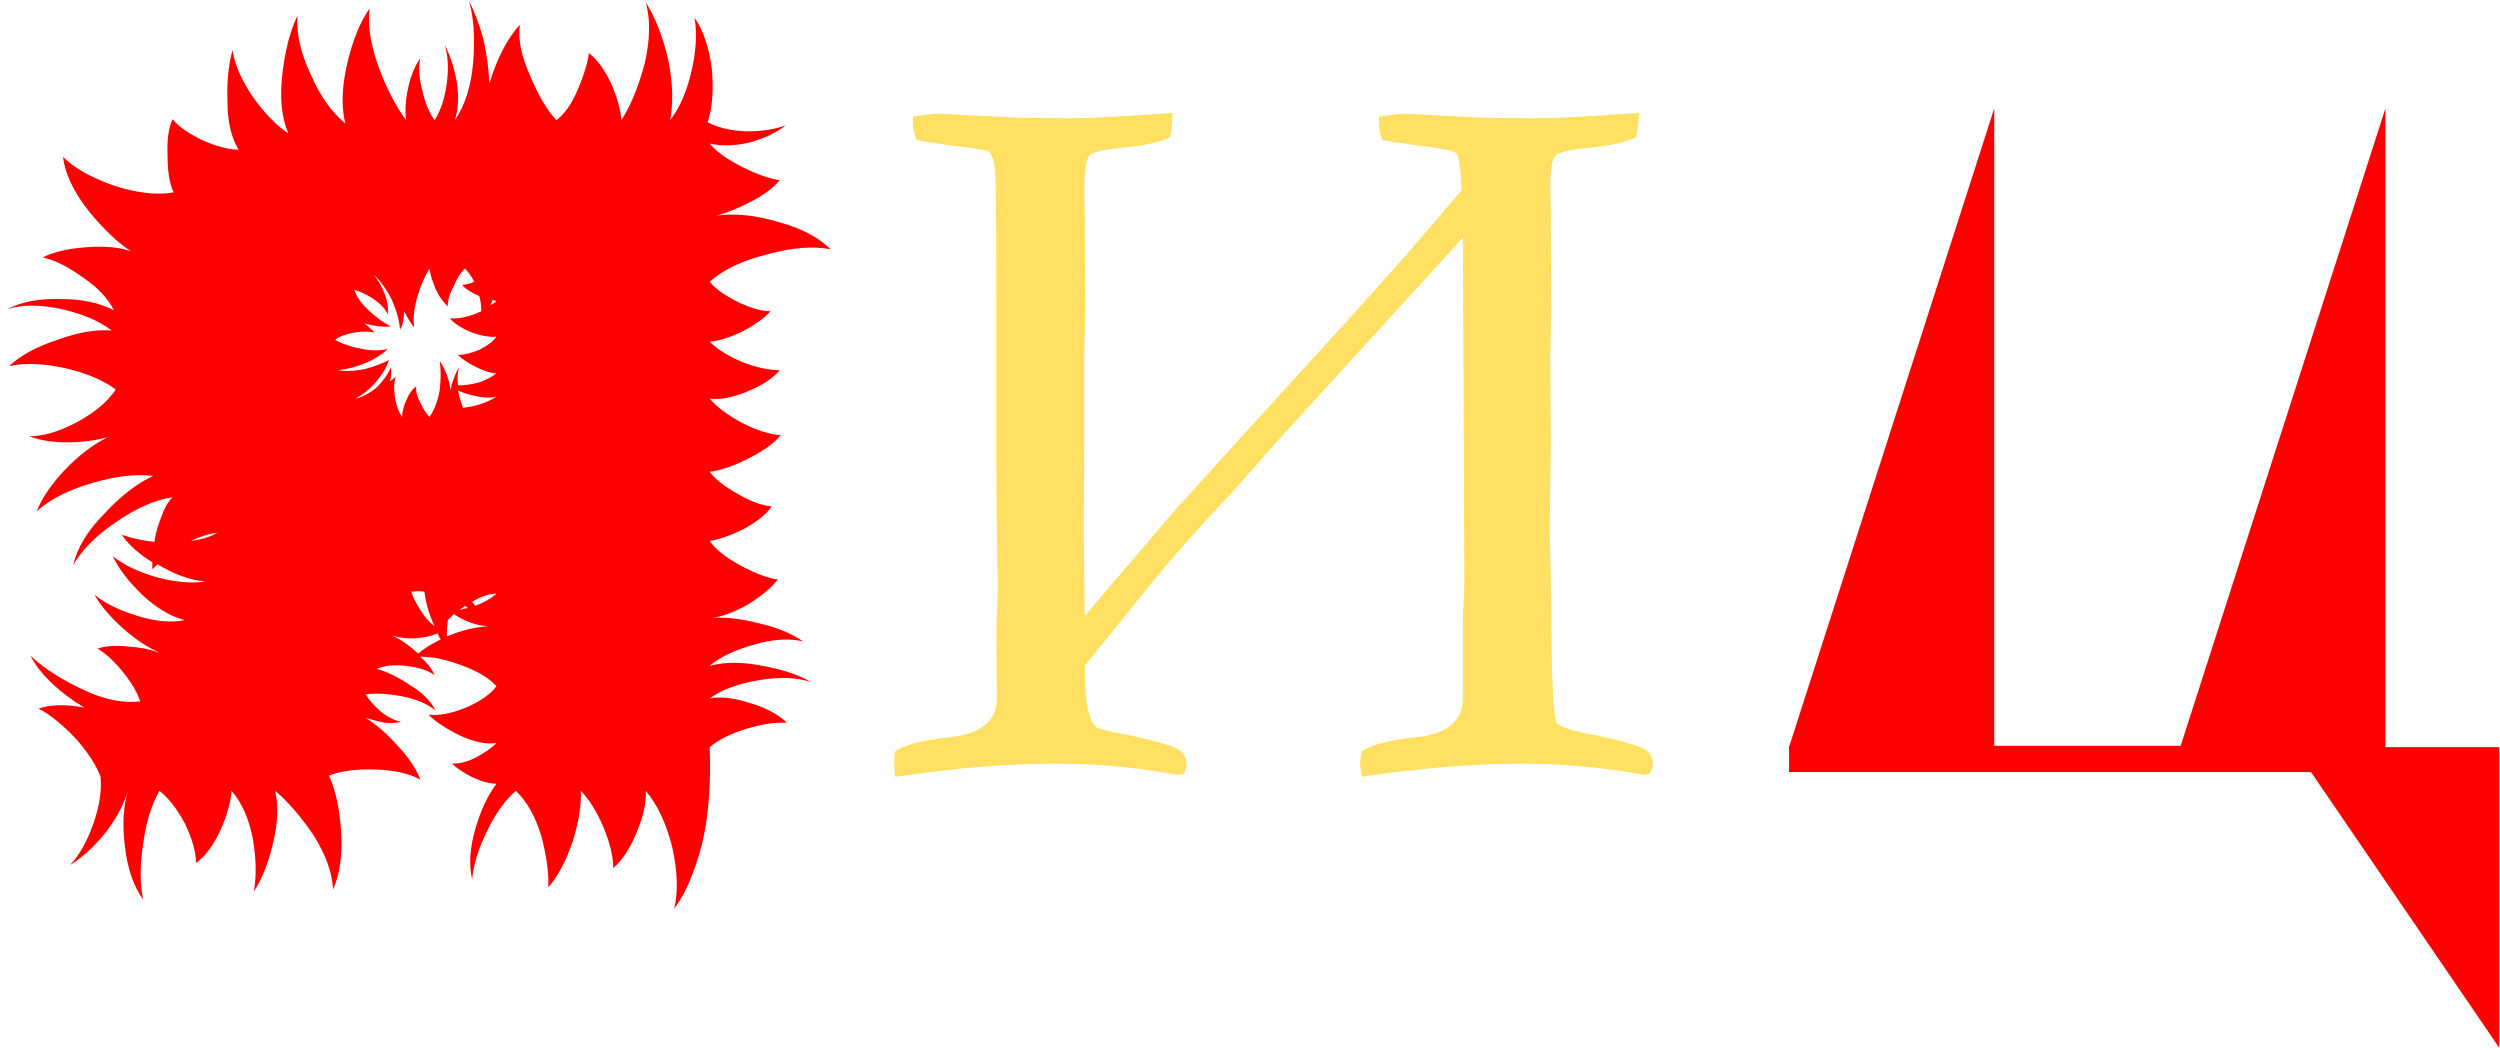 <?xml version="1.0" encoding="UTF-8"?> <svg xmlns="http://www.w3.org/2000/svg" width="300" height="126" viewBox="0 0 300 126" fill="none"><path d="M175.841 22.933C175.716 20.098 175.467 18.498 175.094 18.134C174.762 17.729 173.125 17.364 170.18 17.04L168.19 16.737C167.402 16.656 166.739 16.554 166.2 16.433C165.992 15.866 165.889 15.177 165.889 14.367C167.298 14.165 168.211 14.064 168.625 14.064L176.774 14.489C177.769 14.57 180.485 14.61 184.922 14.61C186.746 14.61 190.52 14.408 196.242 14.003C196.201 14.853 196.097 15.582 195.931 16.19C194.812 16.716 192.925 17.101 190.271 17.344C188.156 17.547 186.85 17.891 186.352 18.377C185.855 18.863 185.606 20.341 185.606 22.811L185.668 25.667L185.73 37.026L185.606 42.676L185.668 53.246L185.544 63.573L185.73 72.503C185.73 81.575 185.979 86.415 186.477 87.022C186.974 87.63 188.675 88.176 191.577 88.662C194.563 89.351 196.367 89.857 196.989 90.181C197.611 90.505 197.922 91.032 197.922 91.761C197.922 91.923 197.839 92.165 197.673 92.49C197.507 92.53 197.403 92.55 197.362 92.55C197.155 92.55 196.885 92.51 196.553 92.429C192.033 91.619 187.348 91.214 182.496 91.214C176.939 91.214 170.699 91.72 163.774 92.733C163.691 92.206 163.649 91.801 163.649 91.518C163.649 91.275 163.691 90.91 163.774 90.424C164.852 89.736 166.884 89.229 169.869 88.905C173.933 88.5 175.965 86.779 175.965 83.742V75.055L176.027 72.807L176.152 70.195L175.965 27.428L152.205 53.489C150.214 55.838 147.685 58.653 144.616 61.933C141.506 65.295 138.272 69.102 134.913 73.354L129.75 79.732C129.75 82.567 129.916 84.552 130.248 85.686C130.58 86.779 130.974 87.447 131.43 87.69C131.927 87.933 133.316 88.257 135.597 88.662C138.624 89.351 140.428 89.857 141.009 90.181C141.631 90.505 141.942 91.032 141.942 91.761C141.942 91.923 141.879 92.165 141.755 92.49C141.589 92.53 141.465 92.55 141.382 92.55C141.216 92.55 140.967 92.51 140.635 92.429C136.115 91.619 131.409 91.214 126.516 91.214C120.959 91.214 114.719 91.72 107.794 92.733C107.752 92.206 107.731 91.801 107.731 91.518C107.731 91.275 107.752 90.91 107.794 90.424C108.913 89.736 110.945 89.229 113.889 88.905C117.994 88.5 120.047 86.779 120.047 83.742L119.985 75.055L120.109 72.807L120.171 70.195L120.047 63.999L119.985 56.77V35.994C119.985 29.352 119.964 24.938 119.923 22.751C119.881 20.564 119.736 19.227 119.487 18.741C119.28 18.255 119.031 17.931 118.741 17.769C118.492 17.607 116.999 17.364 114.262 17.04L112.272 16.737C111.484 16.656 110.821 16.554 110.282 16.433C110.074 15.866 109.971 15.177 109.971 14.367C111.339 14.165 112.231 14.064 112.645 14.064L120.793 14.489C121.789 14.57 124.505 14.61 128.942 14.61C130.766 14.61 134.54 14.408 140.262 14.003C140.262 14.853 140.179 15.582 140.013 16.19C138.852 16.716 136.966 17.101 134.353 17.344C132.114 17.547 130.787 17.911 130.372 18.438C129.958 18.924 129.73 20.381 129.688 22.811L129.75 25.667L129.812 37.026L129.688 42.676V53.246L129.626 63.573L129.75 75.055L141.257 61.569L149.965 51.971L161.472 39.335C166.656 33.665 171.445 28.198 175.841 22.933Z" fill="#FFE062" stroke="#FFE062" stroke-width="0.851" stroke-linecap="round"></path><path d="M85.166 89.658C86.222 88.764 87.684 88.032 89.552 87.463C91.42 86.894 93.045 86.65 94.425 86.732C93.451 85.756 92.029 84.984 90.161 84.415C88.212 83.765 86.547 83.561 85.166 83.805C86.628 82.749 88.618 82.017 91.136 81.61C93.573 81.204 95.644 81.285 97.35 81.854C95.806 80.96 93.857 80.31 91.502 79.903C89.065 79.416 86.953 79.416 85.166 79.903C86.385 78.847 88.171 77.993 90.527 77.343C92.801 76.692 94.75 76.57 96.375 76.977C94.994 76.001 93.207 75.27 91.014 74.782C88.821 74.213 86.872 74.01 85.166 74.172C86.385 74.091 87.887 73.563 89.674 72.587C91.38 71.531 92.598 70.514 93.329 69.539C92.111 69.376 90.608 68.807 88.821 67.832C87.034 66.856 85.816 65.881 85.166 64.905C86.303 64.743 87.684 64.255 89.309 63.442C90.933 62.548 92.029 61.654 92.598 60.76C91.461 60.678 90.121 60.191 88.578 59.296C86.953 58.402 85.816 57.508 85.166 56.614C86.466 56.451 88.009 55.923 89.796 55.029C91.583 54.134 92.882 53.2 93.695 52.224C92.395 52.143 90.852 51.655 89.065 50.761C87.278 49.785 85.978 48.81 85.166 47.834C86.385 47.997 87.887 47.712 89.674 46.981C91.461 46.249 92.76 45.396 93.573 44.42C92.273 44.42 90.771 44.095 89.065 43.445C87.359 42.713 86.06 41.9 85.166 41.006C86.222 40.925 87.522 40.518 89.065 39.787C90.608 38.974 91.745 38.161 92.476 37.348C91.42 37.348 90.121 36.982 88.578 36.251C86.953 35.438 85.816 34.625 85.166 33.812C86.791 32.349 89.106 31.251 92.111 30.52C95.035 29.707 97.552 29.503 99.664 29.91C98.202 28.447 96.091 27.349 93.329 26.618C90.567 25.805 88.09 25.561 85.897 25.886C87.197 25.561 88.618 24.992 90.161 24.179C91.705 23.366 92.842 22.512 93.573 21.618C92.354 21.456 90.852 20.927 89.065 20.033C87.278 19.139 85.978 18.204 85.166 17.229C86.547 17.554 88.131 17.513 89.918 17.107C91.705 16.619 93.167 15.928 94.304 15.034C93.004 15.522 91.42 15.765 89.552 15.765C87.684 15.684 86.141 15.318 84.923 14.668C85.491 12.88 85.654 10.725 85.41 8.205C85.085 5.685 84.395 3.653 83.339 2.109C83.664 3.978 83.542 6.133 82.973 8.571C82.405 11.01 81.552 12.961 80.415 14.424C80.821 12.311 80.74 9.872 80.171 7.108C79.521 4.344 78.628 2.068 77.491 0.28C78.059 2.312 78.019 4.751 77.369 7.596C76.638 10.36 75.704 12.636 74.567 14.424C74.486 13.205 74.079 11.742 73.349 10.034C72.536 8.327 71.643 7.108 70.668 6.376C70.506 7.596 70.059 9.059 69.328 10.766C68.597 12.473 67.744 13.693 66.77 14.424C65.632 13.205 64.577 11.416 63.602 9.059C62.546 6.702 62.14 4.669 62.384 2.962C60.84 4.669 59.622 7.027 58.729 10.034C58.648 8.246 58.404 6.458 57.998 4.669C57.51 2.881 56.942 1.377 56.292 0.158C56.861 2.19 57.023 4.629 56.779 7.474C56.536 10.319 55.805 12.636 54.586 14.424C54.992 13.123 55.074 11.62 54.83 9.913C54.505 8.124 54.018 6.62 53.368 5.401C53.774 6.702 53.855 8.246 53.612 10.034C53.368 11.823 52.881 13.286 52.15 14.424C51.5 13.53 51.013 12.351 50.688 10.888C50.282 9.344 50.2 8.043 50.444 6.986C49.794 7.88 49.307 9.059 48.982 10.522C48.657 11.985 48.576 13.286 48.739 14.424C47.52 12.798 46.424 10.685 45.449 8.084C44.474 5.401 44.109 3.044 44.352 1.011C43.215 2.637 42.322 4.832 41.672 7.596C41.022 10.36 40.941 12.758 41.428 14.79C39.804 13.489 38.423 11.538 37.286 8.937C36.068 6.336 35.54 3.978 35.702 1.865C34.809 3.734 34.2 6.092 33.875 8.937C33.55 11.782 33.794 14.14 34.606 16.009C33.144 15.034 31.723 13.571 30.342 11.62C28.961 9.587 28.149 7.718 27.905 6.011C27.418 7.718 27.215 9.791 27.296 12.229C27.296 14.587 27.743 16.497 28.636 17.96C27.499 17.96 26.078 17.595 24.372 16.863C22.666 16.05 21.448 15.196 20.717 14.302C20.23 15.278 20.027 16.741 20.108 18.692C20.108 20.643 20.352 22.106 20.839 23.081C19.539 23.325 18.037 23.285 16.331 22.96C14.625 22.634 13.001 22.106 11.458 21.374C9.833 20.643 8.534 19.789 7.559 18.814C7.803 20.846 8.818 23 10.605 25.276C12.392 27.471 14.098 29.097 15.722 30.154C14.341 29.666 12.554 29.503 10.361 29.666C8.168 29.829 6.422 30.235 5.123 30.885C6.585 31.211 8.209 32.023 9.996 33.324C11.783 34.543 13.001 35.844 13.651 37.226C11.945 36.332 9.833 35.885 7.316 35.885C4.716 35.803 2.564 36.21 0.858 37.104C2.645 36.535 4.838 36.535 7.437 37.104C9.955 37.673 11.945 38.527 13.407 39.665C11.539 39.502 9.387 39.868 6.95 40.762C4.432 41.575 2.483 42.632 1.102 43.932C2.97 43.526 5.204 43.607 7.803 44.176C10.321 44.745 12.351 45.599 13.894 46.737C12.92 48.2 11.377 49.501 9.265 50.639C7.153 51.777 5.244 52.346 3.539 52.346C4.757 52.834 6.26 53.078 8.046 53.078C9.752 53.078 11.377 52.874 12.92 52.468C11.133 53.362 9.427 54.663 7.803 56.37C6.178 58.077 5.041 59.743 4.392 61.369C6.016 59.906 8.25 58.768 11.092 57.955C13.854 57.142 16.291 56.858 18.402 57.102C16.453 57.996 14.504 59.499 12.554 61.613C10.524 63.645 9.265 65.718 8.777 67.832C9.833 65.962 11.58 64.214 14.016 62.589C16.372 60.963 18.605 59.987 20.717 59.662C20.148 60.231 19.702 61.003 19.377 61.979C18.971 62.954 18.686 63.971 18.524 65.027C17.062 64.865 15.762 64.58 14.625 64.174C15.356 65.312 16.575 66.409 18.28 67.466C18.28 67.629 18.28 67.913 18.28 68.32C18.443 68.157 18.646 67.954 18.89 67.71C20.92 68.929 22.829 69.62 24.616 69.783C22.991 70.027 21.082 69.864 18.89 69.295C16.615 68.645 14.829 67.791 13.529 66.734C14.26 68.279 15.478 69.864 17.184 71.49C18.89 73.034 20.555 74.01 22.179 74.416C20.555 74.741 18.686 74.579 16.575 73.928C14.382 73.278 12.636 72.425 11.336 71.368C12.067 72.668 13.204 74.01 14.747 75.392C16.209 76.692 17.671 77.668 19.133 78.318C17.996 77.912 16.737 77.668 15.356 77.587C13.894 77.424 12.676 77.505 11.701 77.831C12.676 78.4 13.691 79.334 14.747 80.635C15.803 81.936 16.494 83.114 16.818 84.171C14.707 84.415 12.392 83.927 9.874 82.708C7.275 81.489 5.204 80.147 3.661 78.684C4.229 79.822 5.123 80.96 6.341 82.098C7.478 83.155 8.737 84.09 10.118 84.903C7.925 84.496 6.097 84.537 4.635 85.025C6.016 85.756 7.478 86.935 9.021 88.561C10.483 90.187 11.498 91.731 12.067 93.194C12.229 94.82 11.945 96.69 11.214 98.803C10.483 100.917 9.549 102.583 8.412 103.803C9.874 102.908 11.295 101.608 12.676 99.901C13.976 98.194 14.869 96.527 15.356 94.901C14.788 96.771 14.666 99.007 14.991 101.608C15.316 104.29 16.047 106.404 17.184 107.948C16.778 106.079 16.778 103.843 17.184 101.242C17.509 98.722 18.159 96.609 19.133 94.901C20.189 95.714 21.204 97.015 22.179 98.803C23.073 100.673 23.519 102.258 23.519 103.559C24.575 102.827 25.55 101.527 26.443 99.657C27.255 97.787 27.702 96.202 27.783 94.901C29.002 96.283 29.855 98.194 30.342 100.632C30.748 103.071 30.788 105.185 30.464 106.973C31.438 105.51 32.21 103.559 32.778 101.12C33.347 98.763 33.428 96.69 33.022 94.901C34.565 96.202 36.108 97.99 37.652 100.267C39.114 102.624 39.885 104.778 39.967 106.729C40.779 104.941 41.104 102.665 40.941 99.901C40.779 97.137 40.291 94.861 39.479 93.072C40.941 92.503 42.809 92.26 45.084 92.341C47.358 92.422 49.145 92.829 50.444 93.56C49.957 92.26 49.063 90.918 47.764 89.536C46.464 88.073 45.165 86.935 43.865 86.122C44.596 86.366 45.368 86.569 46.18 86.732C46.911 86.813 47.561 86.772 48.129 86.61C47.317 86.447 46.505 86.041 45.693 85.39C44.88 84.659 44.271 83.968 43.865 83.317C45.084 83.155 46.545 83.236 48.251 83.561C49.957 83.887 51.297 84.456 52.272 85.269C51.703 84.13 50.688 83.114 49.226 82.22C47.764 81.245 46.424 80.594 45.205 80.269C46.099 79.863 47.276 79.741 48.739 79.903C50.2 80.066 51.337 80.432 52.15 81.001C51.825 80.269 51.256 79.538 50.444 78.806C51.987 78.806 53.693 79.172 55.561 79.903C57.348 80.554 58.688 81.367 59.581 82.342C58.85 83.317 57.632 84.171 55.926 84.903C54.14 85.634 52.637 85.919 51.419 85.756C52.312 86.65 53.612 87.504 55.317 88.317C56.942 89.049 58.363 89.333 59.581 89.17C59.013 89.74 58.201 90.308 57.145 90.877C56.008 91.447 55.033 91.69 54.221 91.609C54.789 92.178 55.642 92.747 56.779 93.316C57.835 93.804 58.769 94.048 59.581 94.048C58.526 95.43 57.673 97.259 57.023 99.535C56.373 101.811 56.251 103.803 56.657 105.51C56.82 103.721 57.429 101.77 58.485 99.657C59.46 97.625 60.597 96.04 61.896 94.901C63.196 96.121 64.211 97.909 64.942 100.267C65.592 102.705 65.876 104.778 65.795 106.485C66.932 105.185 67.907 103.356 68.719 100.998C69.45 98.641 69.775 96.609 69.694 94.901C70.668 95.877 71.562 97.299 72.374 99.169C73.186 101.12 73.592 102.787 73.592 104.168C74.648 103.274 75.582 101.852 76.394 99.901C77.207 97.95 77.572 96.283 77.491 94.901C78.872 96.527 79.927 98.763 80.659 101.608C81.308 104.534 81.389 107.014 80.902 109.046C82.202 107.339 83.298 104.819 84.192 101.486C85.004 98.234 85.329 94.292 85.166 89.658ZM49.957 46.371C49.469 46.696 49.063 47.265 48.739 48.078C48.414 48.81 48.251 49.46 48.251 50.029C47.845 49.46 47.561 48.688 47.398 47.712C47.236 46.656 47.276 45.802 47.52 45.152C47.52 45.152 47.52 45.193 47.52 45.274C47.439 45.274 47.195 45.436 46.789 45.761C46.952 45.193 46.992 44.623 46.911 44.054C46.586 44.867 46.017 45.68 45.205 46.493C44.312 47.225 43.459 47.672 42.647 47.834C43.459 47.428 44.271 46.778 45.084 45.883C45.896 44.908 46.424 44.014 46.667 43.201C45.936 43.607 44.962 43.973 43.743 44.298C42.525 44.542 41.469 44.583 40.576 44.42C41.55 44.339 42.647 44.054 43.865 43.567C45.002 43.079 45.896 42.51 46.545 41.86C45.652 42.103 44.596 42.103 43.378 41.86C42.078 41.616 41.022 41.25 40.21 40.762C40.779 40.356 41.55 40.071 42.525 39.909C43.5 39.746 44.312 39.746 44.962 39.909C44.637 39.583 44.231 39.218 43.743 38.811C44.88 39.136 45.936 39.258 46.911 39.177C46.099 38.77 45.246 38.161 44.352 37.348C43.378 36.454 42.769 35.6 42.525 34.787C43.175 34.95 43.946 35.316 44.84 35.885C45.652 36.454 46.221 37.063 46.545 37.714C46.627 36.982 46.505 36.169 46.18 35.275C45.774 34.3 45.327 33.527 44.84 32.958C45.652 33.69 46.383 34.706 47.033 36.007C47.601 37.307 47.926 38.486 48.008 39.543C48.332 38.974 48.495 38.242 48.495 37.348C48.901 38.161 49.307 38.811 49.713 39.299C49.551 38.242 49.672 37.023 50.079 35.641C50.485 34.259 50.972 33.121 51.541 32.227C51.622 32.877 51.865 33.69 52.272 34.665C52.678 35.56 53.165 36.251 53.734 36.738C53.734 36.007 53.977 35.194 54.465 34.3C54.871 33.324 55.317 32.633 55.805 32.227C56.211 32.633 56.576 33.161 56.901 33.812C56.333 34.056 55.845 34.178 55.439 34.178C55.845 34.665 56.536 35.112 57.51 35.519C57.673 36.088 57.754 36.698 57.754 37.348C56.373 37.998 55.114 38.283 53.977 38.202C54.546 38.852 55.439 39.421 56.657 39.909C57.795 40.315 58.769 40.478 59.581 40.396C59.175 40.965 58.485 41.494 57.51 41.981C56.536 42.388 55.683 42.591 54.952 42.591C55.439 43.079 56.17 43.567 57.145 44.054C58.12 44.542 58.932 44.786 59.581 44.786C59.094 45.193 58.404 45.558 57.51 45.883C56.617 46.127 55.764 46.249 54.952 46.249C54.871 45.436 54.911 44.705 55.074 44.054C54.749 44.623 54.465 45.314 54.221 46.127H54.099C54.099 46.127 54.14 46.168 54.221 46.249C54.14 46.412 54.099 46.615 54.099 46.859C53.855 45.396 53.409 44.217 52.759 43.323C52.921 44.298 52.921 45.477 52.759 46.859C52.515 48.16 52.109 49.216 51.541 50.029C51.135 49.623 50.769 49.054 50.444 48.322C50.038 47.59 49.876 46.94 49.957 46.371ZM59.581 36.129C59.419 36.291 59.175 36.454 58.85 36.616C58.932 36.454 59.013 36.251 59.094 36.007L59.581 36.129ZM59.581 47.59C58.444 48.322 57.104 48.769 55.561 48.932C55.317 48.282 55.114 47.59 54.952 46.859C55.683 47.184 56.495 47.428 57.389 47.59C58.201 47.753 58.932 47.753 59.581 47.59ZM56.292 50.029C56.536 50.111 56.698 50.151 56.779 50.151C56.861 50.151 56.698 50.111 56.292 50.029ZM26.078 63.93C25.265 64.418 24.21 64.743 22.91 64.905C24.128 64.336 25.184 64.011 26.078 63.93ZM49.348 71.002C49.835 70.921 50.363 70.921 50.931 71.002C51.094 72.384 51.5 73.766 52.15 75.148C51.5 74.66 50.931 74.01 50.444 73.197C49.876 72.303 49.51 71.571 49.348 71.002ZM59.581 71.246C58.932 71.815 58.079 72.303 57.023 72.709C56.942 72.547 56.82 72.384 56.657 72.221C57.713 71.571 58.688 71.246 59.581 71.246ZM56.17 72.953L55.561 73.075C55.399 73.156 55.277 73.197 55.196 73.197C55.358 73.034 55.561 72.872 55.805 72.709C55.886 72.79 56.008 72.872 56.17 72.953ZM58.607 75.148C57.064 75.229 55.399 75.636 53.612 76.367C53.612 75.717 53.652 75.067 53.734 74.416C53.977 74.172 54.221 73.928 54.465 73.685C55.764 74.579 57.145 75.067 58.607 75.148ZM47.033 76.245C47.683 76.489 48.576 76.611 49.713 76.611C50.85 76.53 51.784 76.327 52.515 76.001C52.596 76.245 52.718 76.489 52.881 76.733C51.581 77.383 50.688 77.952 50.2 78.44C49.145 77.465 48.089 76.733 47.033 76.245Z" fill="#FF0000"></path><path fill-rule="evenodd" clip-rule="evenodd" d="M214.736 89.498L239.311 12.995V89.498H261.68L286.255 12.995V89.658H299.907V125.732L277.322 92.648H214.685V89.658H214.685L214.685 89.658V89.498H214.736Z" fill="#FF0000"></path></svg> 